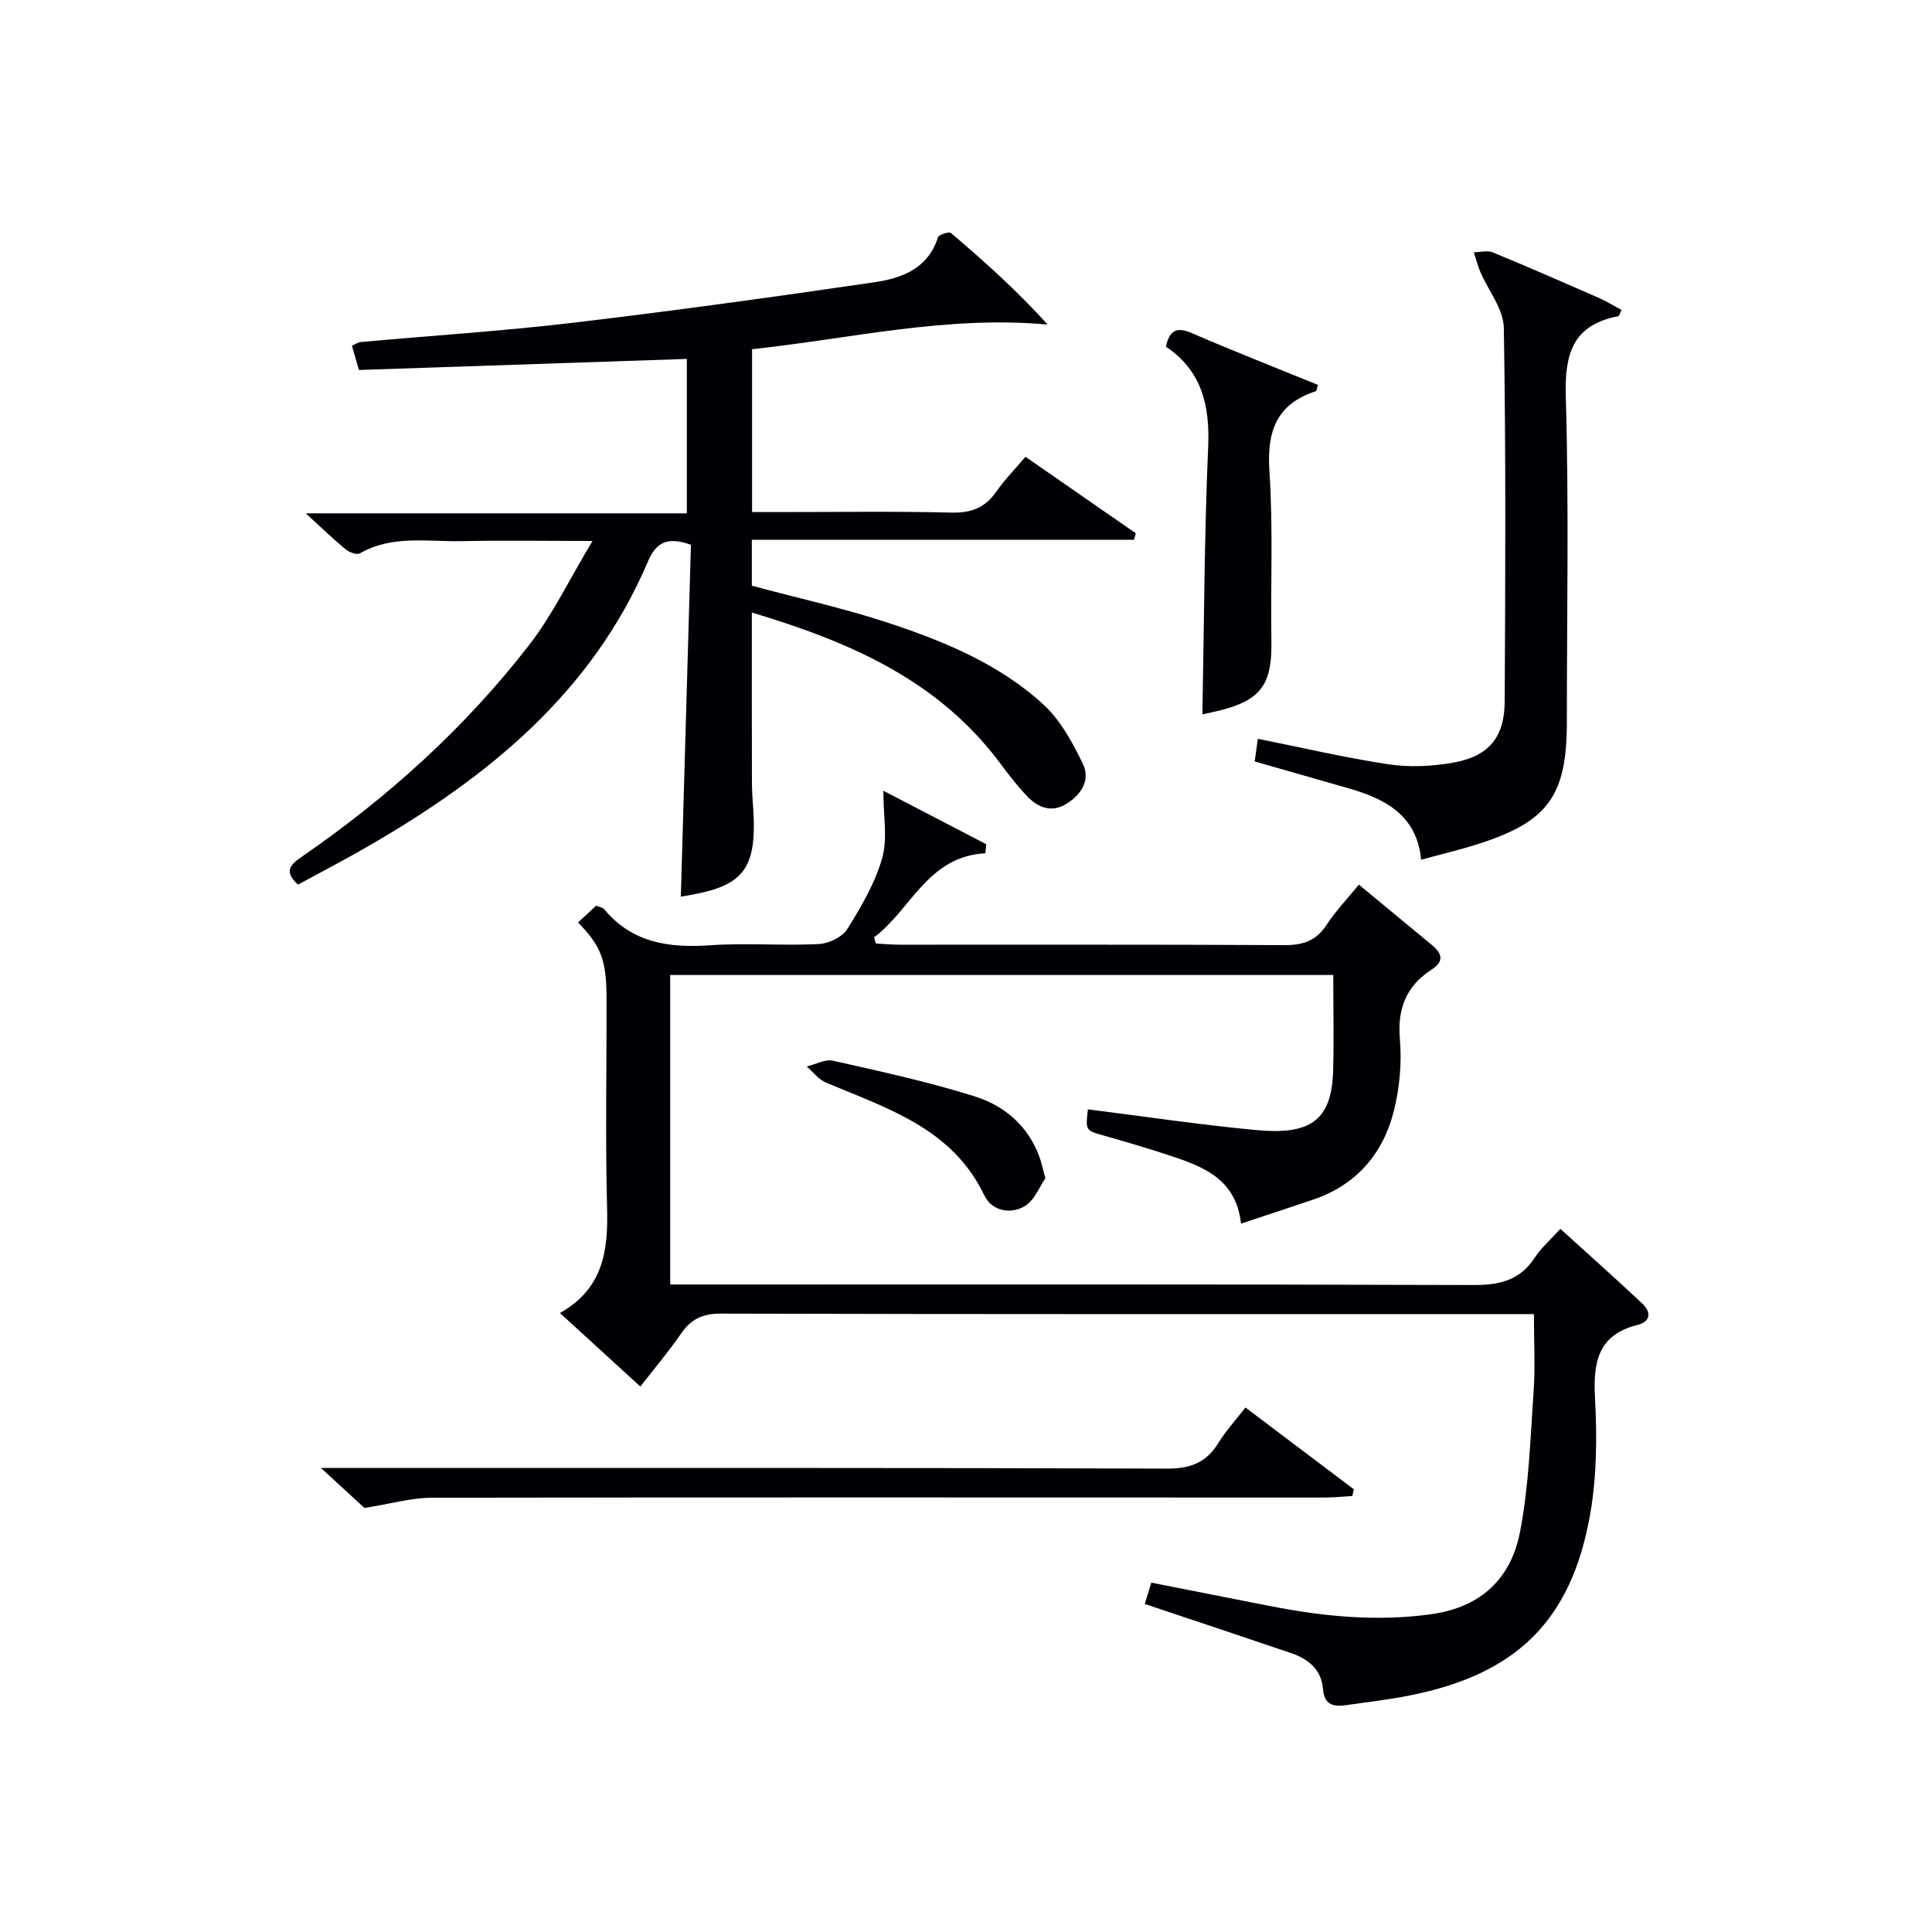 <svg enable-background="new 0 0 400 400" viewBox="0 0 400 400" xmlns="http://www.w3.org/2000/svg"><g fill="#010105"><path d="m138.76 201.86v64.08h6.28c53.32 0 106.65-.07 159.97.11 5.42.02 9.64-.92 12.73-5.65 1.34-2.05 3.27-3.71 5.32-5.98 5.74 5.22 11.42 10.26 16.95 15.46 1.88 1.77 1.8 3.73-1 4.44-8.18 2.06-9.18 7.68-8.78 15.08.43 8.06.38 16.35-1.03 24.26-3.9 21.94-15.28 32.96-37.24 37.35-4.39.88-8.86 1.39-13.3 2.03-2.62.38-4.51-.1-4.76-3.39-.3-3.97-3.02-6.17-6.55-7.38-10.03-3.41-20.08-6.75-30.34-10.19.34-1.09.76-2.47 1.36-4.41 8.16 1.61 16.23 3.2 24.3 4.79 11.14 2.19 22.25 3.34 33.67 1.74 10.41-1.45 16.51-7.48 18.36-17.02s2.14-19.41 2.82-29.15c.35-5.11.06-10.25.06-15.96-2.32 0-4.1 0-5.87 0-54.16 0-108.32.05-162.47-.1-3.8-.01-6.18 1.15-8.25 4.16-2.54 3.69-5.45 7.13-8.41 10.94-5.45-4.99-10.78-9.86-16.65-15.22 9-5.08 9.99-12.94 9.76-21.72-.38-14.49-.08-28.99-.11-43.49-.02-7.83-1.14-10.81-5.91-15.65 1.28-1.18 2.54-2.35 3.75-3.47.77.31 1.38.37 1.65.7 5.8 7 13.42 8.08 21.95 7.49 7.46-.52 15 .12 22.48-.25 2.07-.1 4.89-1.45 5.93-3.12 2.89-4.63 5.75-9.52 7.22-14.7 1.16-4.09.23-8.77.23-13.93 6.9 3.59 14.11 7.34 21.31 11.08-.06.62-.12 1.24-.18 1.87-11.99.65-15.33 11.64-23.04 17.4.12.43.24.86.36 1.29 1.67.09 3.34.24 5.01.24 26.5.02 52.99-.06 79.49.09 3.85.02 6.63-.83 8.81-4.17 1.89-2.9 4.33-5.45 6.7-8.36 5.18 4.29 10.16 8.4 15.14 12.52 2.1 1.74 2.57 3.36-.1 5.09-5.23 3.38-7.09 8.05-6.55 14.38.42 4.88-.04 10.04-1.23 14.8-2.22 8.89-7.72 15.34-16.65 18.4-4.83 1.65-9.7 3.23-15.01 5-1.04-9.4-8.03-11.89-15.09-14.21-4.41-1.45-8.87-2.75-13.34-4.03-3.77-1.08-3.78-1.03-3.27-5.42 11.62 1.46 23.21 3.2 34.86 4.29 10.94 1.03 15.63-1.78 15.91-12.28.17-6.45.03-12.92.03-19.83-45.51 0-91.2 0-137.28 0z"/><path d="m155.66 126.82c0 12.25-.02 23.86.02 35.47.01 2.49.32 4.98.38 7.47.26 10.15-2.54 13.57-12.55 15.43-.96.18-1.91.35-2.55.46.7-24.4 1.4-48.78 2.09-72.86-4.92-1.75-7.21-.51-8.94 3.54-11.53 27.06-33 44.47-57.63 58.73-4.88 2.83-9.89 5.43-14.78 8.09-3.06-2.77-1.56-4.16.92-5.87 17.79-12.27 33.71-26.66 46.95-43.76 4.8-6.19 8.25-13.43 13.1-21.52-10.29 0-18.69-.14-27.08.04-7.08.15-14.37-1.32-21.06 2.52-.65.37-2.23-.21-2.98-.83-2.56-2.11-4.94-4.43-8.24-7.45h78.89c0-10.97 0-21.37 0-31.97-22.71.77-45.26 1.53-67.89 2.29-.59-2.04-.99-3.43-1.45-5.03.73-.31 1.28-.71 1.86-.76 14.56-1.32 29.17-2.25 43.68-3.96 20.93-2.48 41.82-5.36 62.67-8.42 5.61-.82 11.07-2.8 13.11-9.27.18-.57 2.3-1.26 2.69-.93 6.88 5.86 13.63 11.87 20.03 18.97-20.92-1.92-40.77 2.91-61.19 5.1v33.72h5.77c11.83 0 23.67-.19 35.5.11 4.09.1 6.95-.99 9.27-4.31 1.69-2.44 3.8-4.58 6.06-7.25 7.75 5.37 15.3 10.61 22.84 15.84-.12.45-.23.89-.35 1.34-26.29 0-52.59 0-79.14 0v9.52c9.58 2.57 19.14 4.67 28.38 7.73 11.55 3.82 22.9 8.53 32 16.87 3.51 3.22 5.98 7.81 8.12 12.18 1.68 3.41-.27 6.49-3.43 8.41-3.09 1.87-5.86.71-8.08-1.61-2.06-2.16-3.88-4.55-5.68-6.95-12.75-17.06-30.99-25.01-51.31-31.08z"/><path d="m259.77 157.65c.22-1.55.41-2.94.65-4.69 9.26 1.85 18.09 3.93 27.04 5.28 4.33.65 8.96.43 13.29-.32 7.44-1.29 10.74-5.21 10.78-12.67.14-25.8.26-51.6-.18-77.39-.07-3.89-3.21-7.7-4.87-11.58-.55-1.3-.89-2.69-1.33-4.04 1.31-.02 2.79-.45 3.9.01 7.37 3.03 14.68 6.23 21.98 9.43 1.62.71 3.13 1.66 4.69 2.5-.38.74-.49 1.25-.69 1.29-9.4 1.81-11.11 7.76-10.85 16.62.66 22.45.22 44.93.22 67.4 0 15.19-3.82 20.55-18.14 25.18-3.78 1.22-7.66 2.13-12.03 3.33-.87-9.23-7.44-12.63-15.14-14.82-6.34-1.83-12.69-3.64-19.32-5.53z"/><path d="m279.99 309.73c-1.91.11-3.82.32-5.73.32-61.6 0-123.19-.07-184.79.04-4.35.01-8.7 1.28-14.01 2.12-2.1-1.93-5.1-4.68-9.01-8.28h6.32c56.27 0 112.54-.07 168.81.13 4.88.02 8.17-1.23 10.68-5.32 1.54-2.5 3.56-4.7 5.6-7.33 7.7 5.81 15.07 11.37 22.44 16.93-.1.46-.2.93-.31 1.39z"/><path d="m248.94 147.9c.36-18.7.4-37.11 1.2-55.5.37-8.65-1.46-15.76-8.75-20.62.76-3.57 2.35-4.11 5.38-2.8 8.64 3.72 17.41 7.17 26.1 10.71-.26.78-.28 1.25-.45 1.31-8.15 2.65-10.15 8.3-9.6 16.51.79 11.77.22 23.62.41 35.43.14 8.72-2.18 11.99-10.59 14.13-1.28.32-2.57.58-3.7.83z"/><path d="m216.43 243.94c-1.17 1.67-2.26 4.65-4.36 5.84-2.86 1.62-6.7 1.01-8.28-2.3-6.67-13.93-20.12-17.99-32.79-23.35-1.52-.64-2.67-2.19-3.98-3.32 1.83-.44 3.81-1.57 5.45-1.2 9.85 2.22 19.75 4.37 29.36 7.39 6.11 1.92 11.03 6.09 13.37 12.51.4 1.07.62 2.21 1.23 4.43z"/></g></svg>